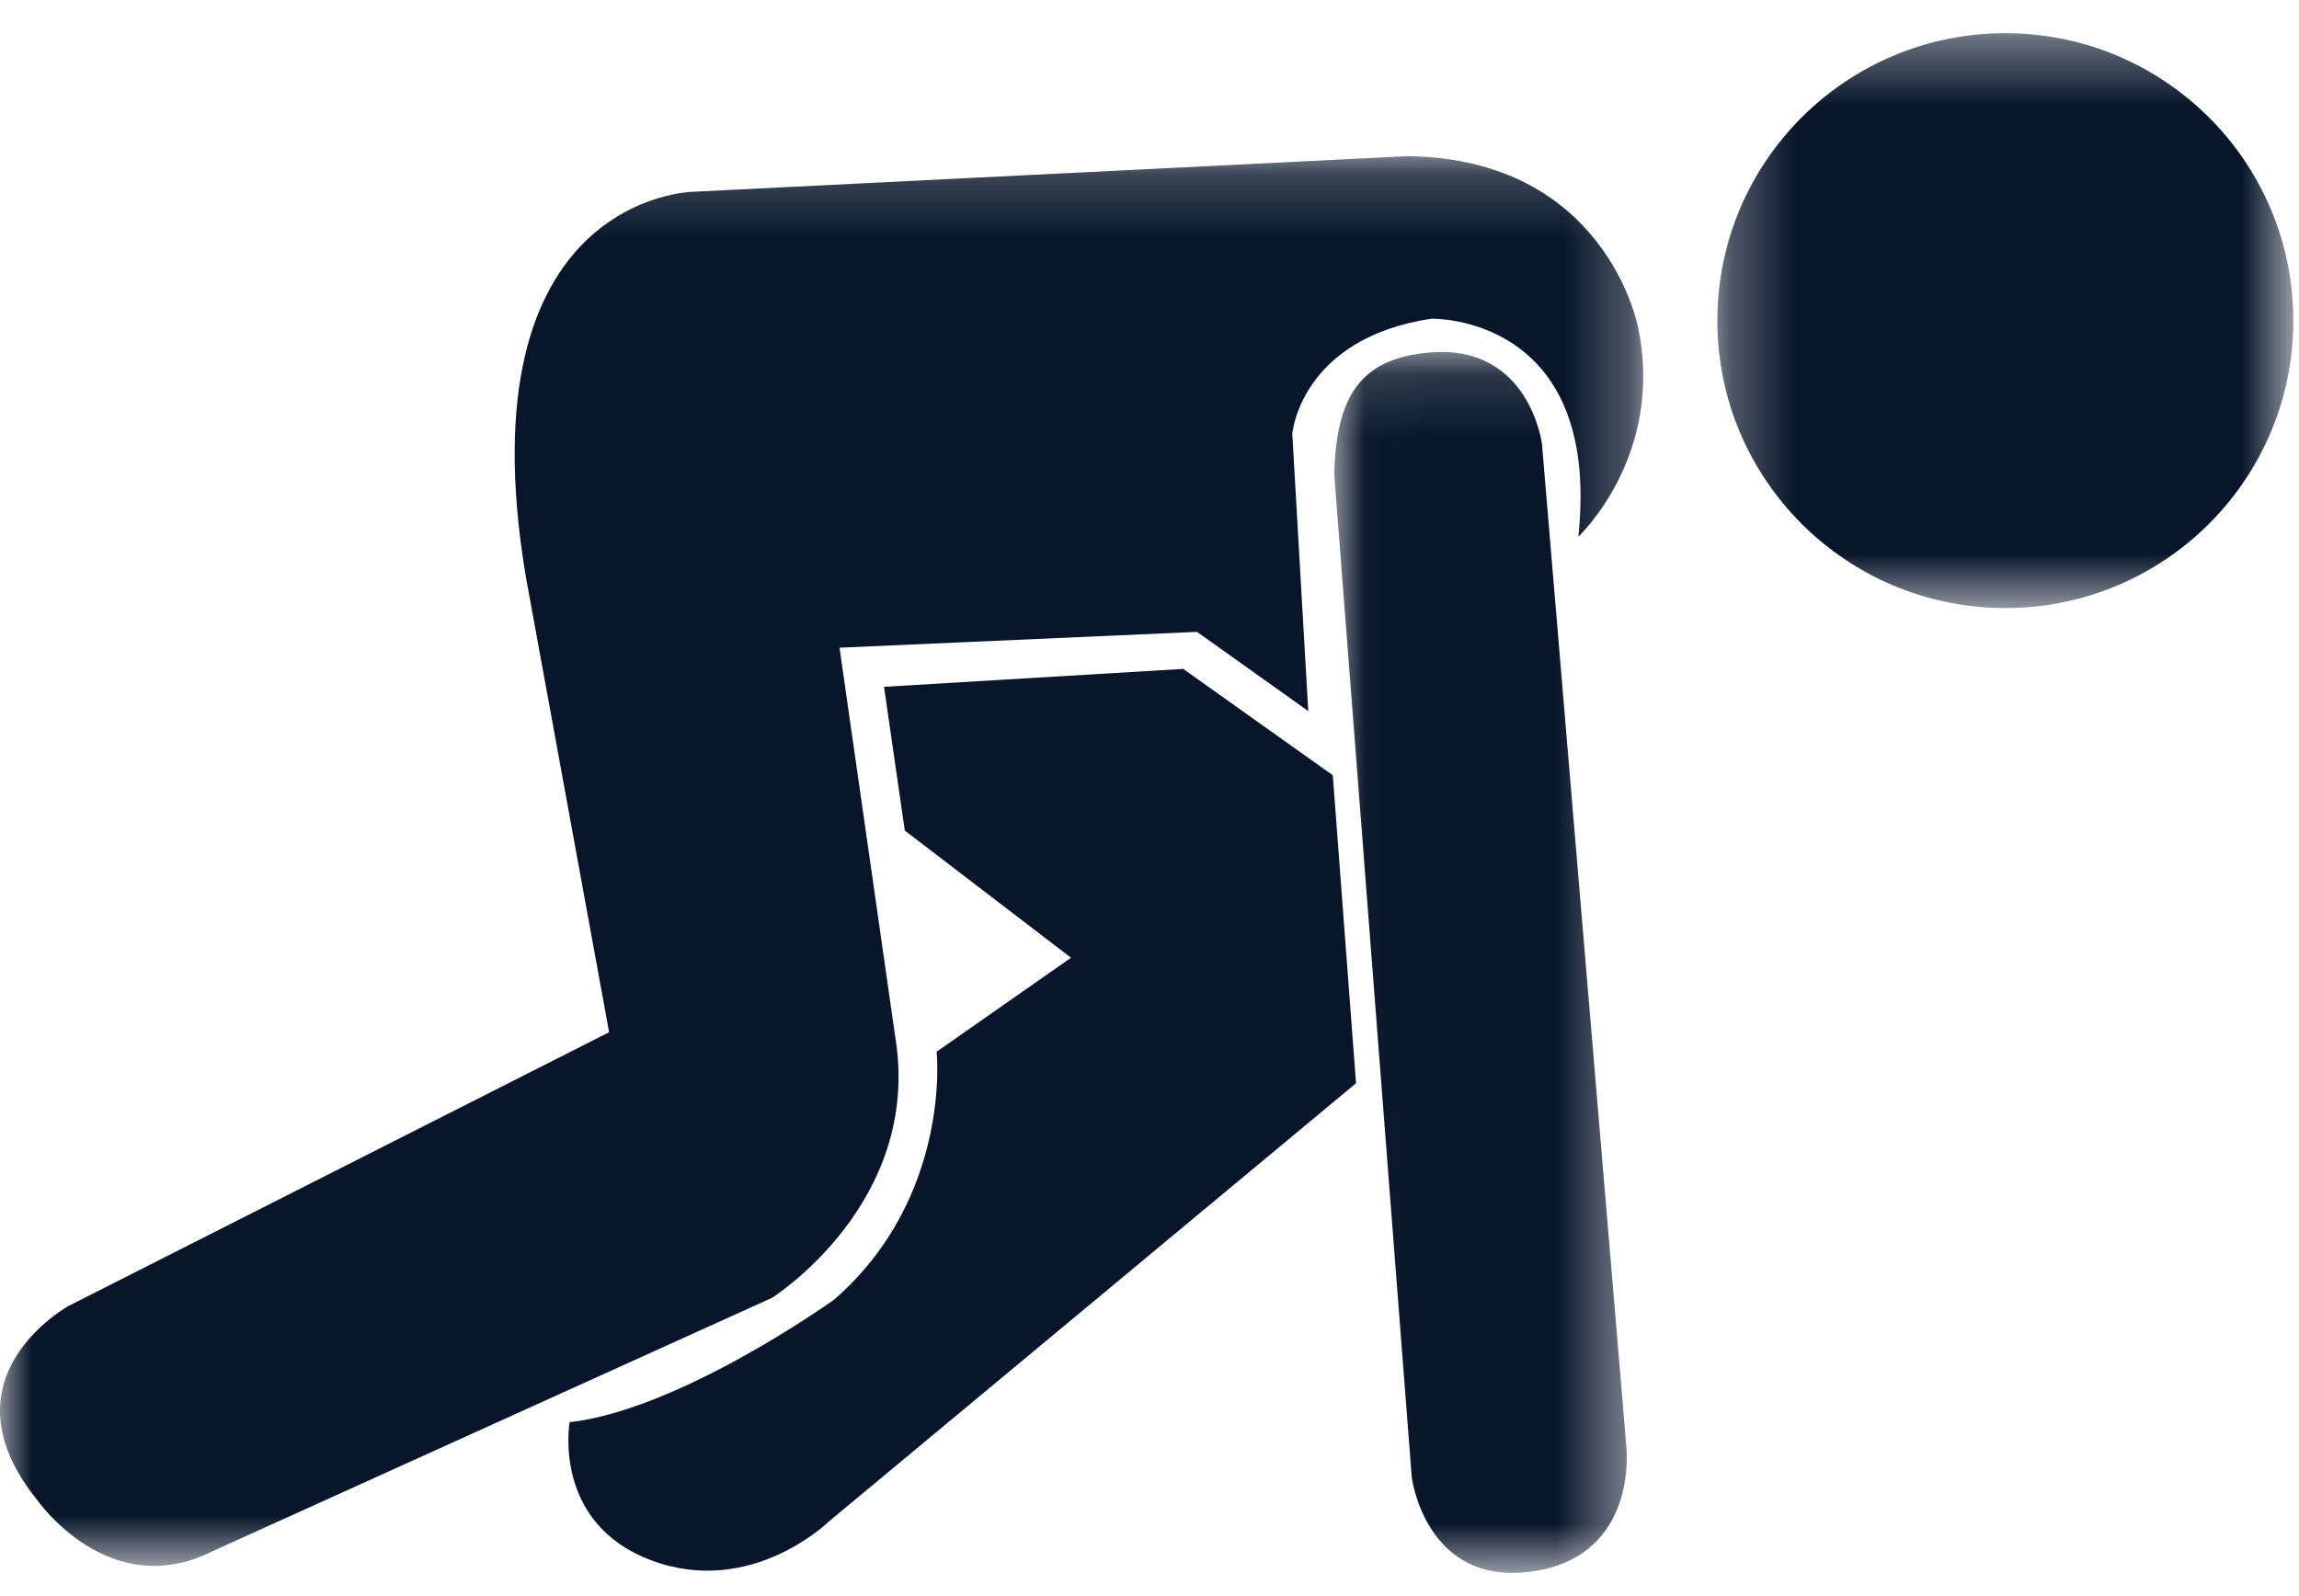 <?xml version="1.0" encoding="UTF-8"?>
<svg width="36px" height="25px" viewBox="0 0 36 25" version="1.1" xmlns="http://www.w3.org/2000/svg" xmlns:xlink="http://www.w3.org/1999/xlink">
    <title>Group 12</title>
    <defs>
        <polygon id="path-1" points="0.283 0.364 9.302 0.364 9.302 9.367 0.283 9.367"></polygon>
        <polygon id="path-3" points="0 0.205 25.732 0.205 25.732 22.286 0 22.286"></polygon>
        <polygon id="path-5" points="0.022 0.147 4.605 0.147 4.605 19.271 0.022 19.271"></polygon>
    </defs>
    <g id="Website" stroke="none" stroke-width="1" fill="none" fill-rule="evenodd">
        <g id="D-01-1-Start-Desktop-Filters" transform="translate(-381, -35)">
            <g id="Group-12" transform="translate(381, 35)">
                <g id="Group-3" transform="translate(26.609, 0.157)">
                    <mask id="mask-2" fill="white">
                        <use xlink:href="#path-1"></use>
                    </mask>
                    <g id="Clip-2"></g>
                    <path d="M9.302,4.865 C9.302,7.351 7.282,9.367 4.792,9.367 C2.302,9.367 0.283,7.351 0.283,4.865 C0.283,2.379 2.302,0.363 4.792,0.363 C7.282,0.363 9.302,2.379 9.302,4.865" id="Fill-1" fill="#08152A" mask="url(#mask-2)"></path>
                </g>
                <g id="Group-6" transform="translate(0, 2.241)">
                    <mask id="mask-4" fill="white">
                        <use xlink:href="#path-3"></use>
                    </mask>
                    <g id="Clip-5"></g>
                    <path d="M22.04,0.205 L10.845,0.763 C10.845,0.763 7.237,0.825 8.233,6.786 L9.538,13.927 L1.08,18.211 C1.08,18.211 -0.973,19.329 0.582,21.253 C0.582,21.253 1.702,22.868 3.319,22.06 L12.089,18.087 C12.089,18.087 14.452,16.597 14.017,13.989 L13.146,7.904 L18.744,7.656 L20.486,8.897 L20.236,4.552 C20.236,4.552 20.361,3.061 22.413,2.751 C22.413,2.751 25.084,2.677 24.715,6.166 C24.715,6.166 26.078,4.891 25.648,2.875 C25.648,2.875 25.15,0.243 22.04,0.205" id="Fill-4" fill="#08152A" mask="url(#mask-4)"></path>
                </g>
                <path d="M8.92,22.276 C8.92,22.276 8.638,23.856 10.2,24.44 C11.761,25.025 12.976,23.834 12.976,23.834 L21.234,16.967 L20.87,12.143 L18.528,10.477 L13.843,10.758 L14.168,13.009 L16.771,15.001 L14.667,16.473 C14.667,16.473 14.908,18.752 13.058,20.359 C13.058,20.359 10.655,22.081 8.92,22.276" id="Fill-7" fill="#08152A"></path>
                <g id="Group-11" transform="translate(20.87, 5.366)">
                    <mask id="mask-6" fill="white">
                        <use xlink:href="#path-5"></use>
                    </mask>
                    <g id="Clip-10"></g>
                    <path d="M0.022,2.058 L1.237,17.776 C1.237,17.776 1.453,19.486 3.123,19.248 C4.793,19.01 4.598,17.3 4.598,17.3 L3.275,1.582 C3.275,1.582 3.078,0.036 1.54,0.153 C0.424,0.238 0.055,0.852 0.022,2.058" id="Fill-9" fill="#08152A" mask="url(#mask-6)"></path>
                </g>
            </g>
        </g>
    </g>
</svg>